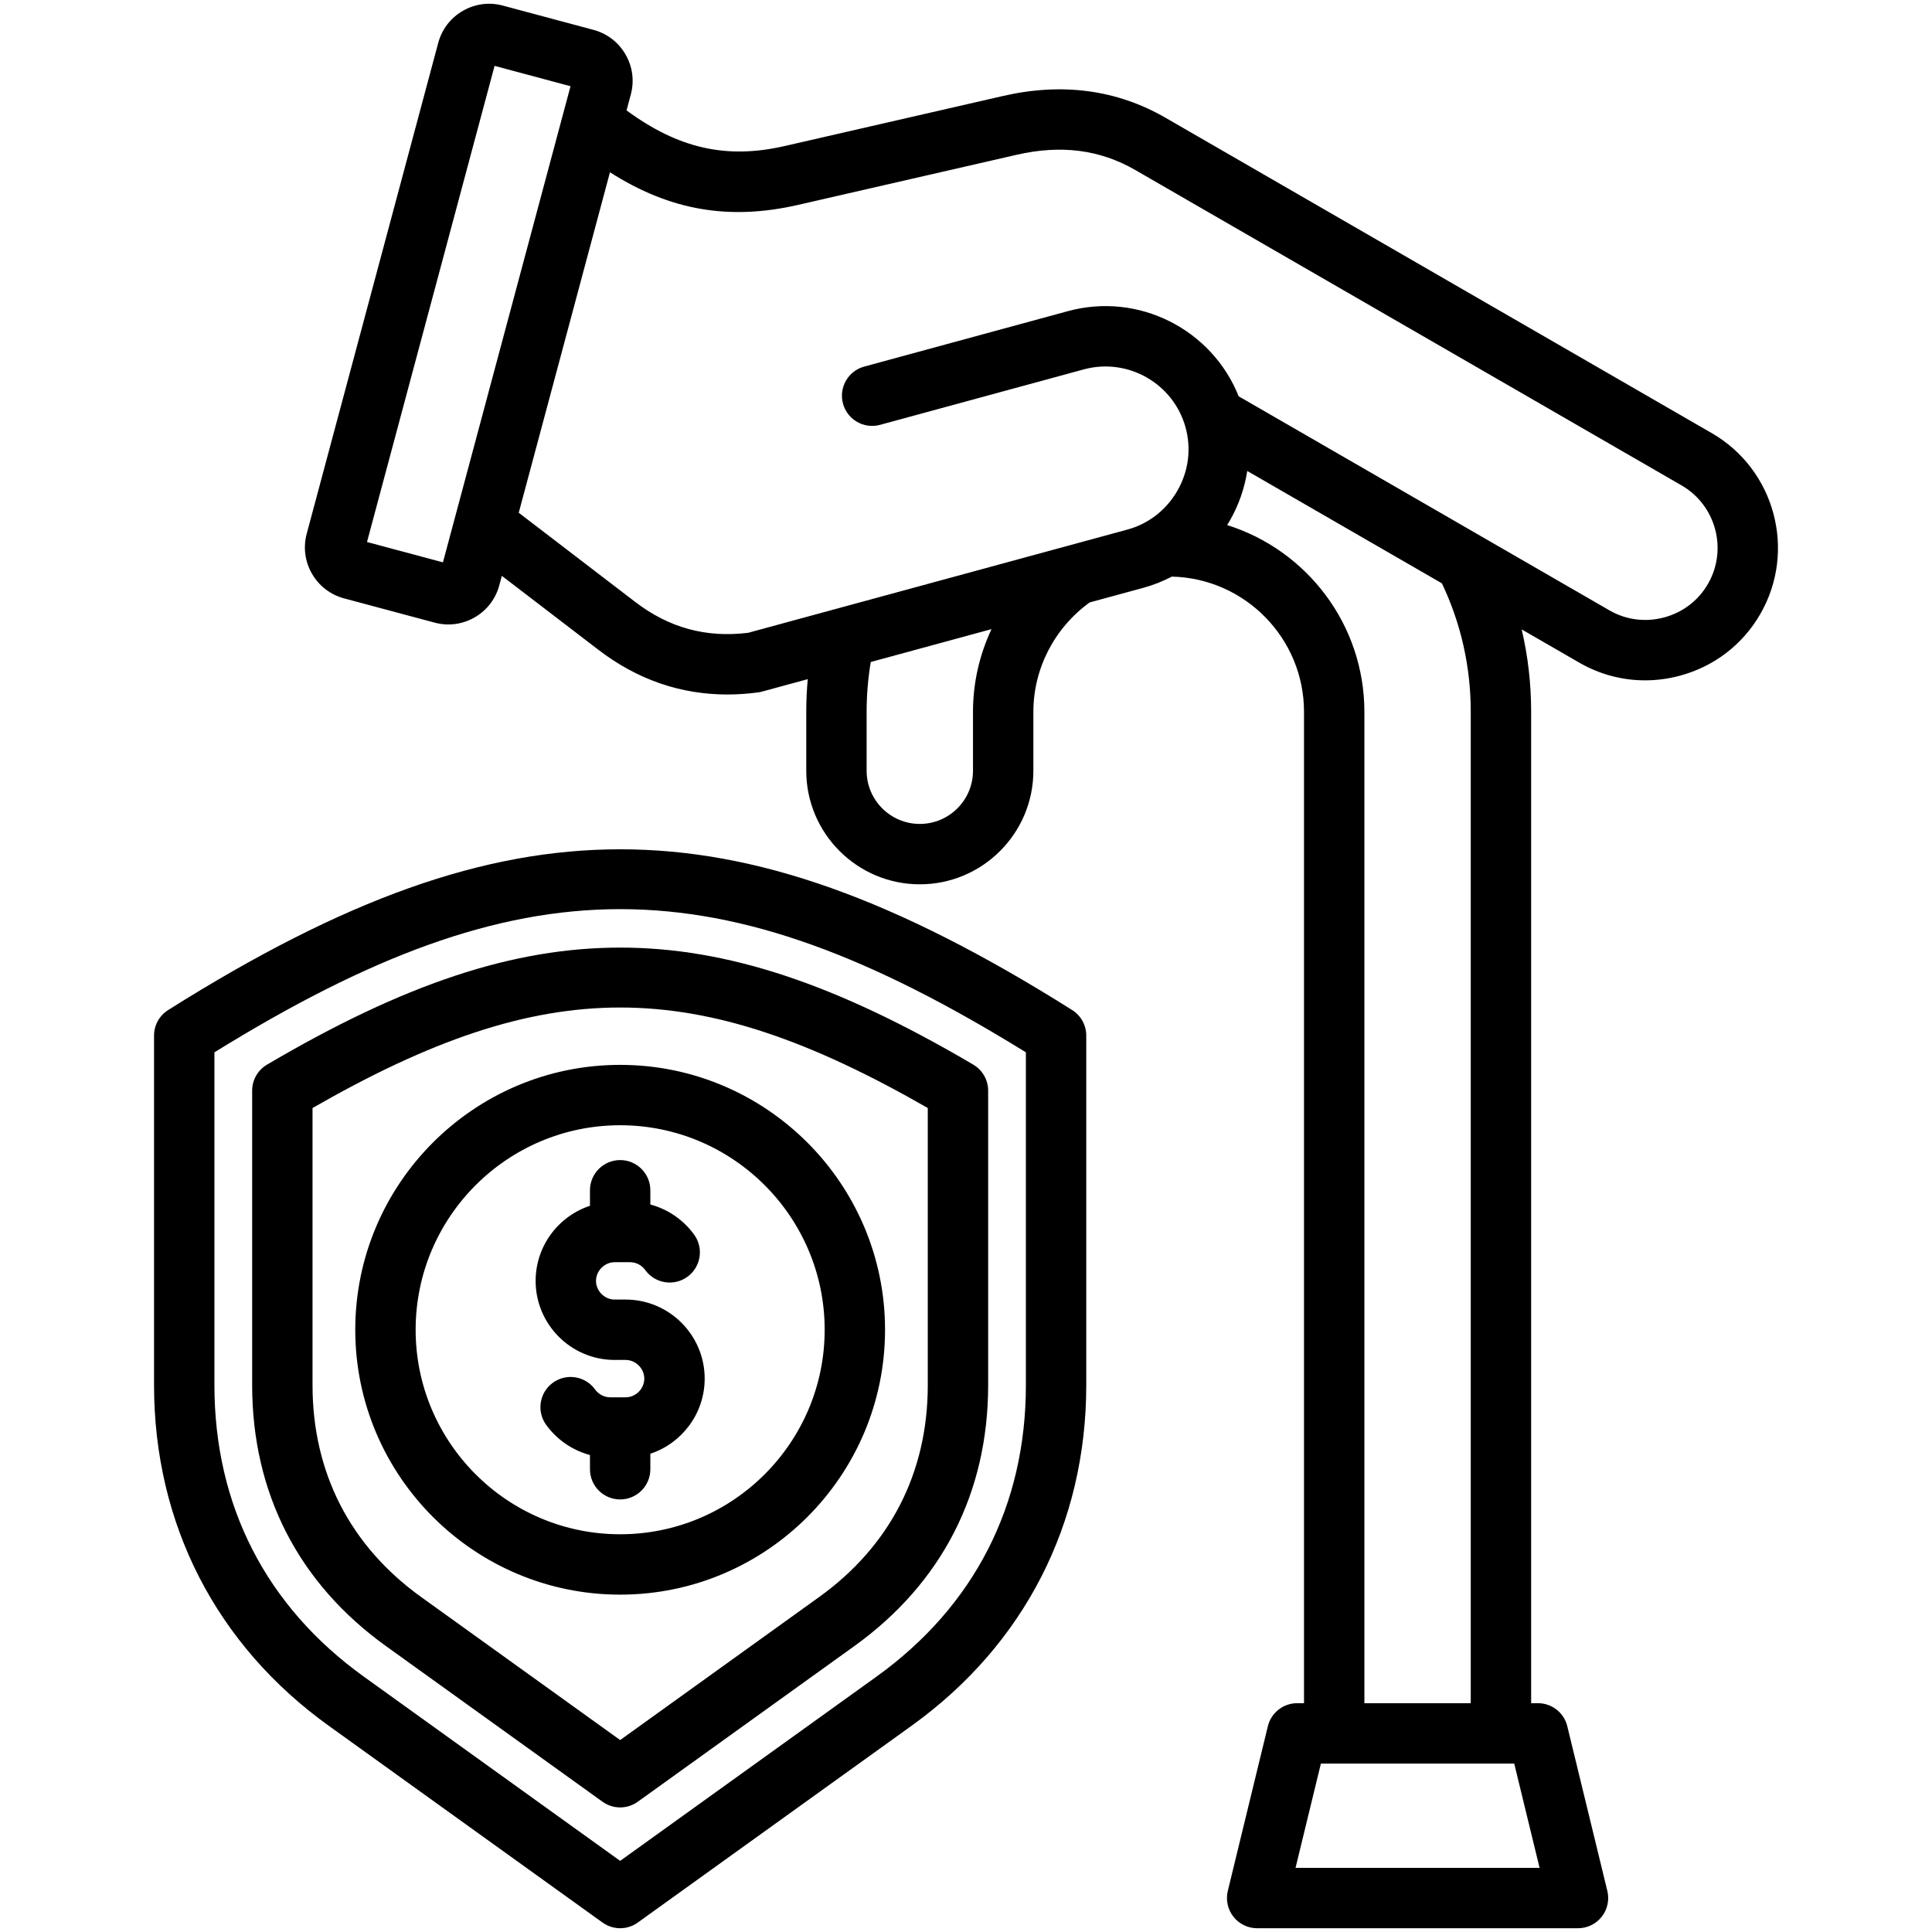 <?xml version="1.0" encoding="UTF-8"?>
<svg xmlns="http://www.w3.org/2000/svg" id="Layer_1" viewBox="0 0 512 512">
  <path d="m453.627 114.779-144.748-83.568c-12.877-7.437-27.367-9.38-43.068-5.778l-57.882 13.27c-15.363 3.522-28.096.689-41.887-9.447l1.131-4.222c.964-3.599.467-7.362-1.402-10.599s-4.879-5.551-8.478-6.515l-24.042-6.441c-3.6-.966-7.364-.468-10.601 1.402-3.236 1.868-5.549 4.879-6.513 8.478l-34.858 130.094c-.964 3.599-.467 7.362 1.401 10.599 1.869 3.237 4.88 5.551 8.478 6.515l24.042 6.441c1.2.322 2.417.481 3.628.481 2.421 0 4.814-.637 6.973-1.883 3.236-1.869 5.549-4.88 6.513-8.479l.676-2.523 25.62 19.619c10.266 7.864 21.717 11.824 34.138 11.824 2.658 0 5.363-.182 8.107-.545.354-.047.706-.117 1.051-.212l12.155-3.308c-.26 2.878-.397 5.77-.397 8.665v15.61c0 16.594 13.5 30.094 30.094 30.094s30.094-13.5 30.094-30.094v-15.61c0-11.456 5.554-22.196 14.899-28.993l14.208-3.867c2.662-.724 5.199-1.732 7.592-2.98 19.387.448 35.023 16.347 35.023 35.84v262.715h-1.809c-3.69 0-6.901 2.524-7.773 6.109l-10.613 43.641c-.58 2.385-.033 4.904 1.484 6.834s3.835 3.057 6.29 3.057h85.033c2.455 0 4.773-1.127 6.29-3.057s2.064-4.449 1.484-6.834l-10.613-43.641c-.872-3.585-4.083-6.109-7.773-6.109h-1.809v-262.715c0-7.454-.842-14.751-2.504-21.848l15.251 8.805c5.383 3.108 11.368 4.695 17.445 4.695 3.063 0 6.151-.403 9.194-1.219 9.082-2.434 16.658-8.234 21.332-16.332 9.677-16.77 3.911-38.29-12.856-47.969zm-336.242 34.25-20.126-5.393 33.81-126.179 20.126 5.393zm140.467 39.618v15.61c0 7.771-6.322 14.094-14.094 14.094s-14.094-6.322-14.094-14.094v-15.61c0-4.434.371-8.858 1.098-13.21l32.002-8.71c-3.184 6.773-4.912 14.231-4.912 21.92zm150.154 306.355h-64.675l6.722-27.641h51.231zm-18.243-306.355v262.715h-28.188v-262.715c0-23.203-15.317-42.893-36.37-49.497.242-.391.486-.782.715-1.183 2.37-4.142 3.908-8.592 4.612-13.155l51.594 29.786c5.069 10.687 7.637 22.13 7.637 34.049zm62.86-33.897c-2.537 4.396-6.662 7.548-11.615 8.875-4.954 1.327-10.102.662-14.498-1.878l-98.25-56.722c-7.053-17.685-26.461-27.688-45.259-22.566l-53.98 14.692c-4.263 1.16-6.778 5.557-5.618 9.819 1.161 4.265 5.558 6.778 9.82 5.618l53.98-14.692c11.702-3.184 23.817 3.744 27.002 15.447 1.532 5.628.76 11.551-2.173 16.678-2.934 5.128-7.648 8.795-13.275 10.327l-100.515 27.357c-11.154 1.354-20.941-1.321-29.903-8.186l-30.868-23.638 24.176-90.227c15.914 10.159 31.657 12.817 49.857 8.643l57.882-13.27c11.799-2.706 22.099-1.386 31.492 4.039l144.749 83.566c9.127 5.273 12.266 16.988 6.996 26.118zm-168.488 112.923c-46.773-29.462-83.717-42.601-119.789-42.601-36.071 0-73.015 13.139-119.787 42.601-2.326 1.464-3.736 4.021-3.736 6.769v92.612c0 36.769 16.442 68.837 46.299 90.297l72.556 52.147c1.395 1.003 3.032 1.504 4.669 1.504s3.274-.501 4.669-1.504l72.554-52.147c29.858-21.459 46.301-53.527 46.301-90.297v-92.612c0-2.748-1.411-5.305-3.736-6.769zm-12.264 99.381c0 31.936-13.707 58.667-39.639 77.305l-67.885 48.792-67.887-48.792c-25.931-18.639-39.637-45.37-39.637-77.305v-88.176c81.818-50.594 133.226-50.594 215.048 0zm-205.048-78.02v78.021c0 28.581 12.267 52.505 35.473 69.185l57.382 41.241c1.395 1.003 3.032 1.504 4.669 1.504s3.274-.501 4.669-1.504l57.379-41.241c23.208-16.681 35.476-40.604 35.476-69.185v-78.021c0-2.834-1.499-5.456-3.941-6.894-36.43-21.45-65.292-31.016-93.583-31.016-.002 0 .001 0-.001 0-28.29 0-57.155 9.566-93.583 31.016-2.441 1.438-3.94 4.06-3.94 6.894zm16 4.602c61.878-35.512 101.169-35.512 163.049 0v73.418c0 23.213-9.964 42.645-28.814 56.192l-52.71 37.886-52.713-37.886c-18.848-13.547-28.811-32.979-28.811-56.192v-73.418zm81.524 128.961c38.707 0 70.198-31.49 70.198-70.197s-31.491-70.198-70.198-70.198-70.198 31.491-70.198 70.198 31.491 70.197 70.198 70.197zm0-124.395c29.885 0 54.198 24.313 54.198 54.198s-24.313 54.197-54.198 54.197-54.198-24.312-54.198-54.197 24.313-54.198 54.198-54.198zm-22.399 41.247c0-9.266 6.046-17.146 14.399-19.903v-4.113c0-4.418 3.582-8 8-8s8 3.582 8 8v3.772c4.614 1.235 8.749 4.036 11.613 7.997 2.589 3.58 1.786 8.581-1.795 11.17-3.58 2.589-8.582 1.786-11.17-1.795-.942-1.303-2.444-2.08-4.018-2.08h-4.078c-2.684 0-4.951 2.268-4.951 4.952s2.267 4.951 4.951 4.951h2.896c11.552 0 20.951 9.398 20.951 20.951 0 9.266-6.046 17.146-14.399 19.903v4.113c0 4.418-3.582 8-8 8s-8-3.582-8-8v-3.772c-4.614-1.235-8.749-4.036-11.612-7.997-2.589-3.58-1.786-8.581 1.795-11.17 3.58-2.589 8.582-1.786 11.17 1.795.942 1.303 2.444 2.08 4.018 2.08h4.077c2.684 0 4.951-2.268 4.951-4.952s-2.267-4.951-4.951-4.951h-2.896c-11.552 0-20.951-9.399-20.951-20.951z"></path>
</svg>
